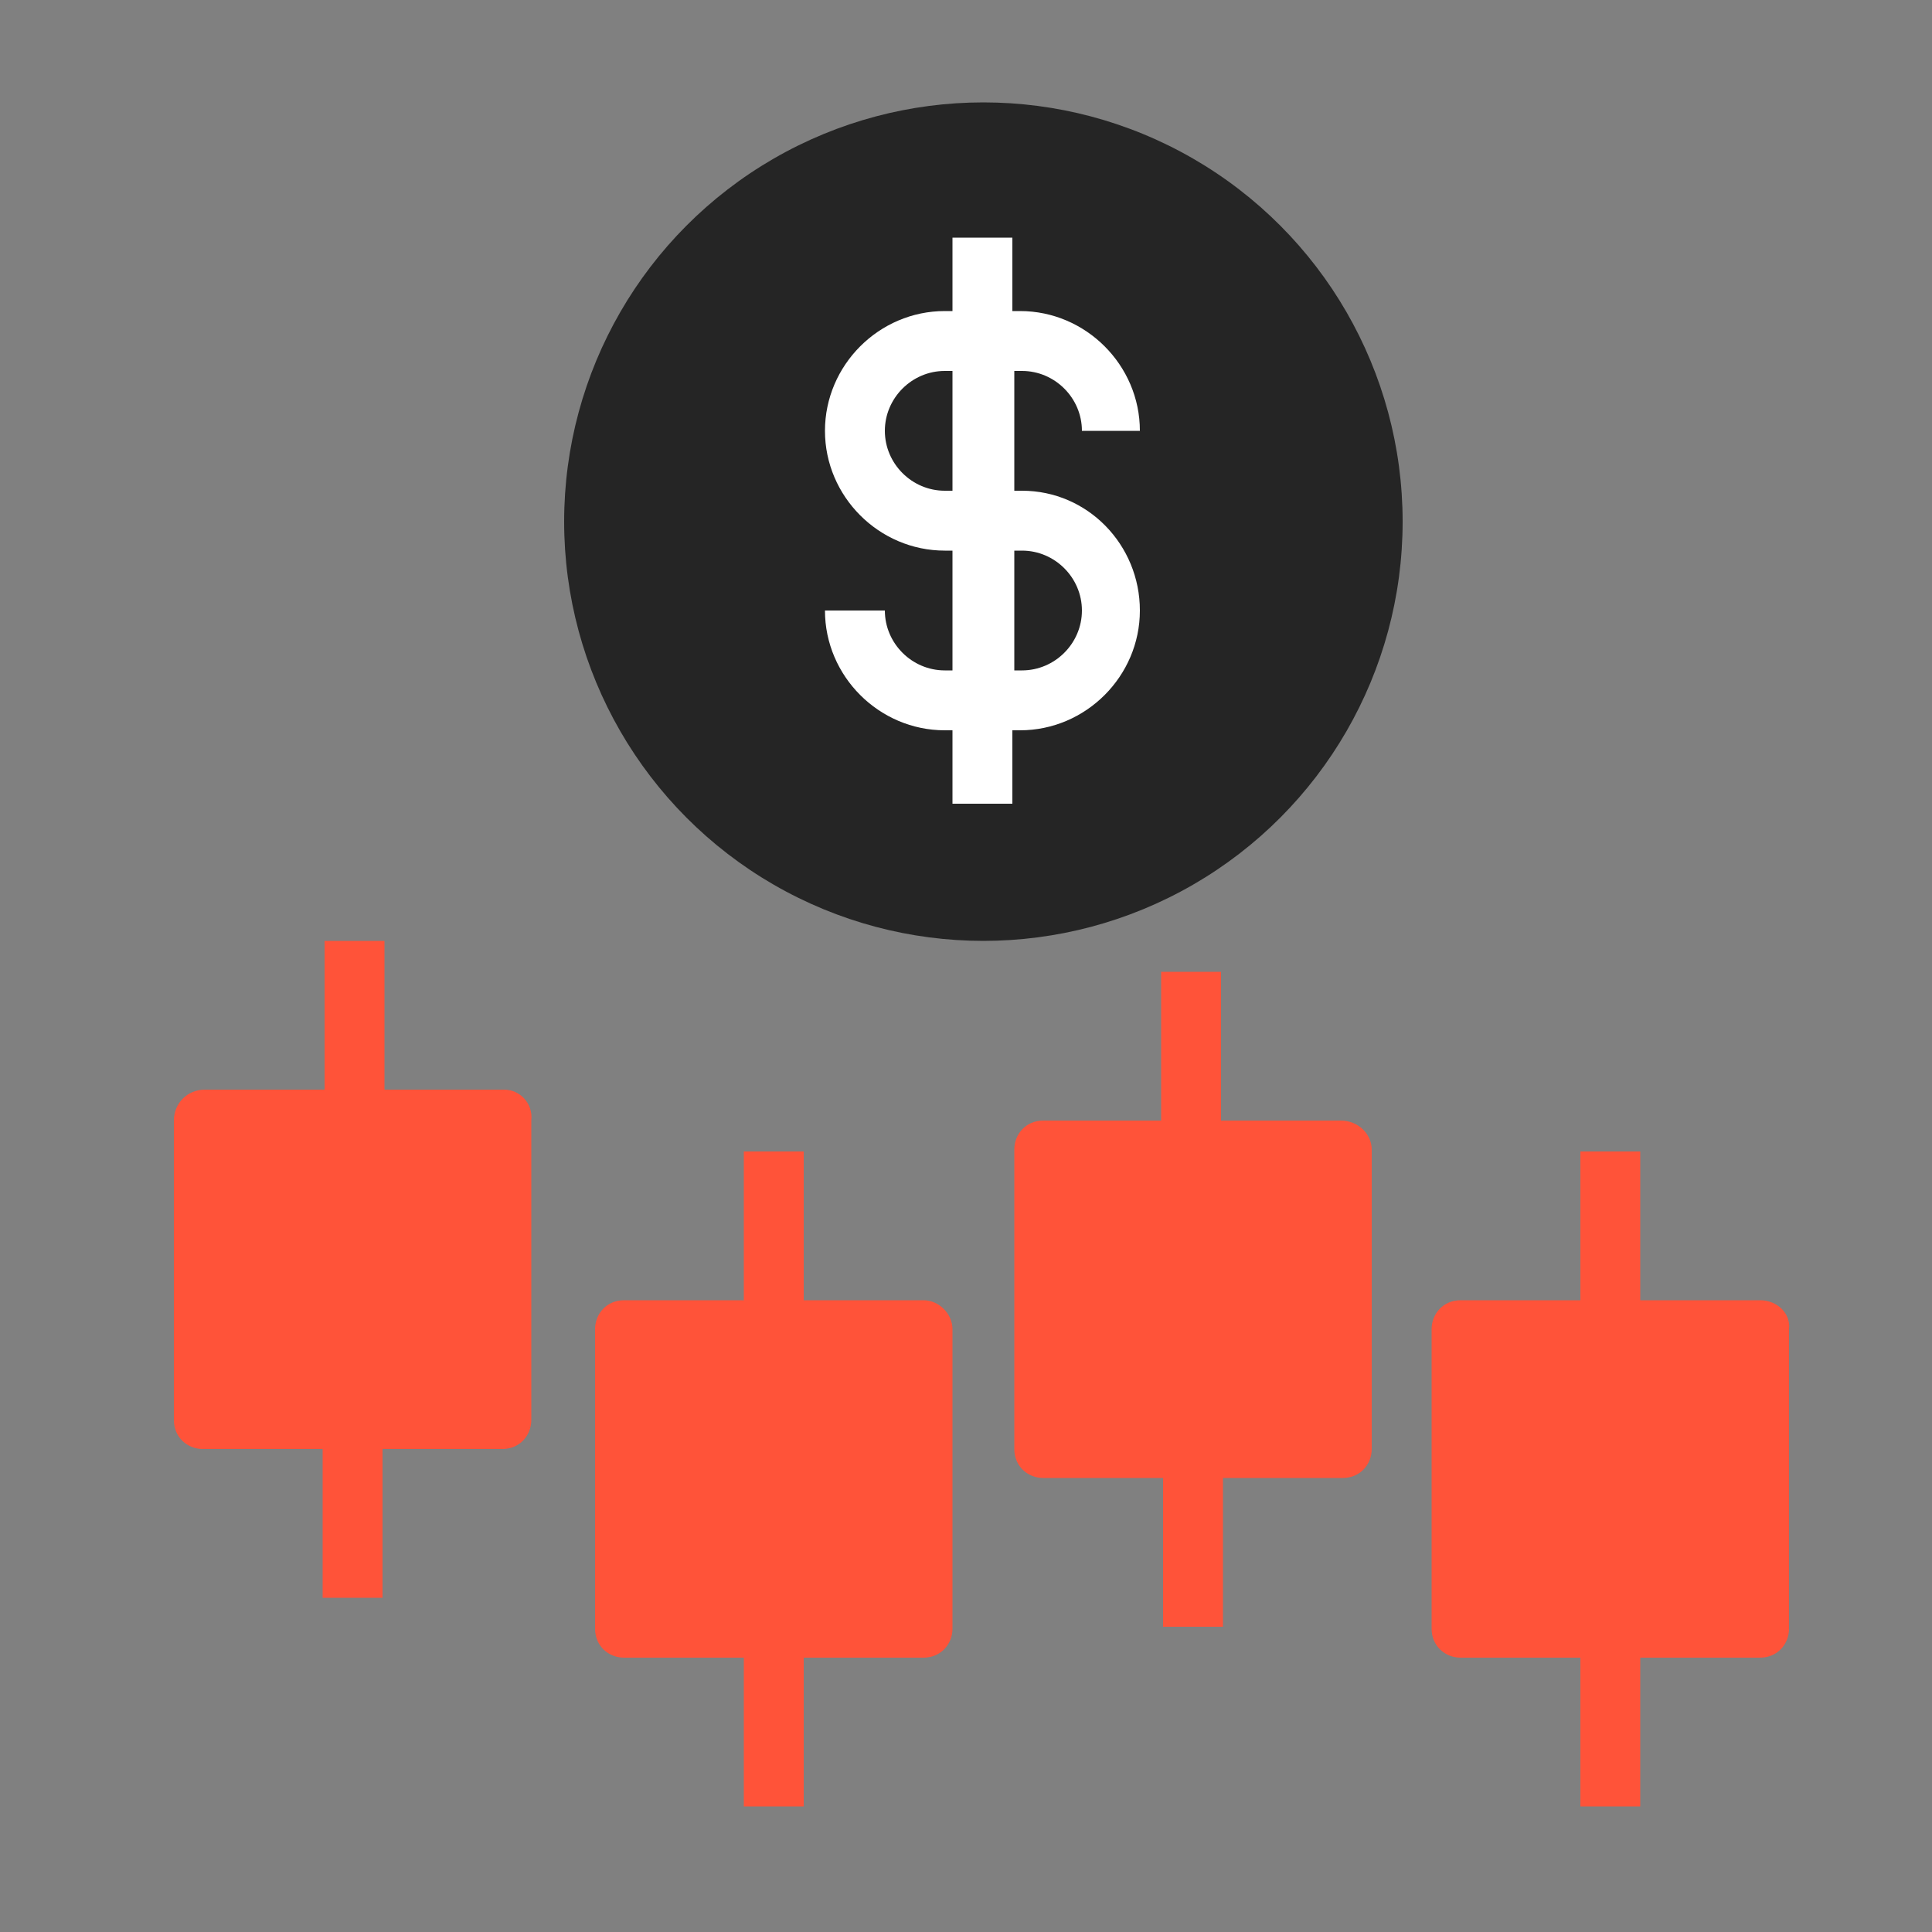 <?xml version="1.0" encoding="utf-8"?>
<!-- Generator: Adobe Illustrator 26.0.1, SVG Export Plug-In . SVG Version: 6.00 Build 0)  -->
<svg version="1.1" id="Layer_1" xmlns="http://www.w3.org/2000/svg" xmlns:xlink="http://www.w3.org/1999/xlink" x="0px" y="0px"
	 viewBox="0 0 100 100" style="enable-background:new 0 0 100 100;" xml:space="preserve">
<rect x="0" y="0" width="100" height="100" fill="#808080" stroke="none"/>
<style type="text/css">
	.st0{fill:#252525;}
	.st1{fill:#FFFFFF;}
	.st2{fill:#FF5339;}
</style>
<circle class="st0" cx="50.9" cy="27" r="21.7"/>
<path class="st1" d="M52.9,25.4h-0.4v-6.2h0.4c1.7,0,3.1,1.4,3.1,3.1H59c0-3.4-2.8-6.2-6.2-6.2h-0.4v-3.8h-3.1v3.8h-0.4
	c-3.4,0-6.2,2.8-6.2,6.2s2.8,6.2,6.2,6.2h0.4v6.2h-0.4c-1.7,0-3.1-1.4-3.1-3.1h-3.1c0,3.4,2.8,6.2,6.2,6.2h0.4v3.8h3.1v-3.8h0.4
	c3.4,0,6.2-2.8,6.2-6.2S56.3,25.4,52.9,25.4z M48.9,25.4c-1.7,0-3.1-1.4-3.1-3.1s1.4-3.1,3.1-3.1h0.4v6.2H48.9z M52.9,34.7h-0.4
	v-6.2h0.4c1.7,0,3.1,1.4,3.1,3.1S54.6,34.7,52.9,34.7z"/>
<path class="st2" d="M26.1,56.4h-6.2v-7.7h-3.1v7.7h-6.2C9.7,56.4,9,57.1,9,58v15.5c0,0.9,0.7,1.5,1.5,1.5h6.2v7.7h3.1V75h6.2
	c0.9,0,1.5-0.7,1.5-1.5V58C27.6,57.1,26.9,56.4,26.1,56.4z"/>
<path class="st2" d="M69.4,58h-6.2v-7.7h-3.1V58H54c-0.9,0-1.5,0.7-1.5,1.5V75c0,0.9,0.7,1.5,1.5,1.5h6.2v7.7h3.1v-7.7h6.2
	c0.9,0,1.5-0.7,1.5-1.5V59.5C71,58.7,70.3,58,69.4,58z"/>
<path class="st2" d="M47.8,67.3h-6.2v-7.7h-3.1v7.7h-6.2c-0.9,0-1.5,0.7-1.5,1.5v15.5c0,0.9,0.7,1.5,1.5,1.5h6.2v7.7h3.1v-7.7h6.2
	c0.9,0,1.5-0.7,1.5-1.5V68.8C49.3,68,48.6,67.3,47.8,67.3z"/>
<path class="st2" d="M91.1,67.3h-6.2v-7.7h-3.1v7.7h-6.2c-0.9,0-1.5,0.7-1.5,1.5v15.5c0,0.9,0.7,1.5,1.5,1.5h6.2v7.7h3.1v-7.7h6.2
	c0.9,0,1.5-0.7,1.5-1.5V68.8C92.7,68,92,67.3,91.1,67.3z"/>
</svg>
